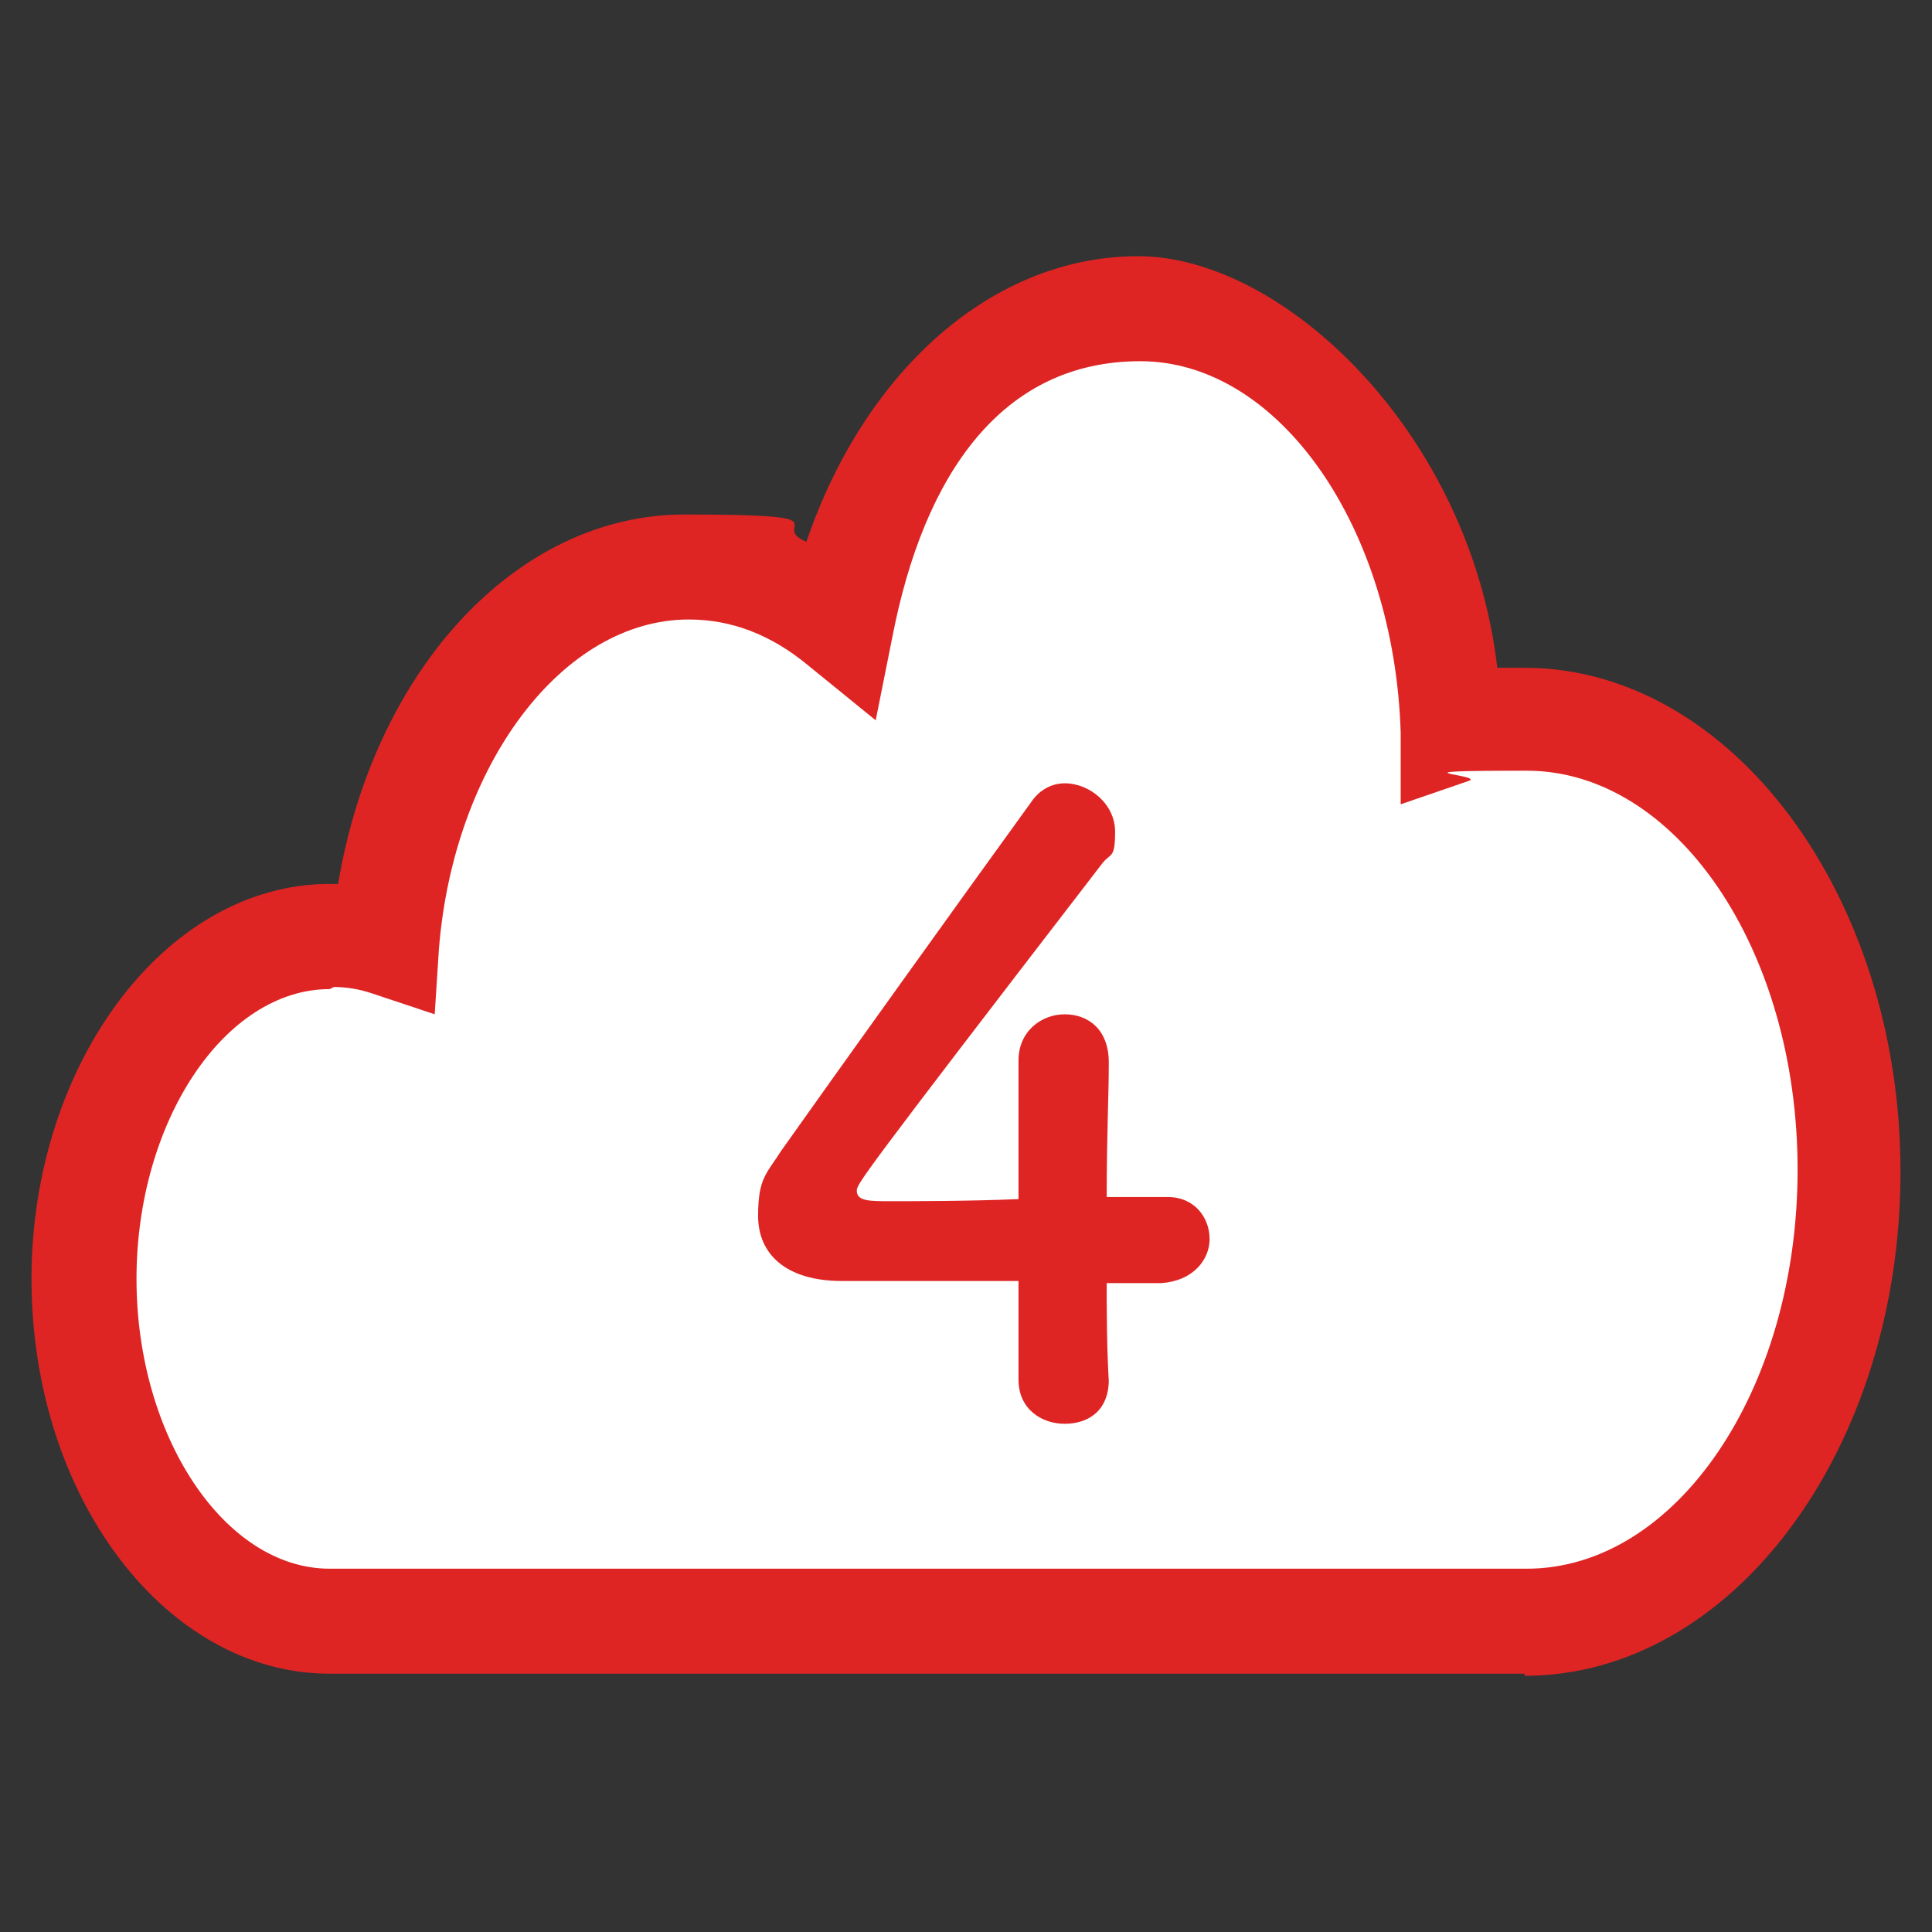 <?xml version="1.0" encoding="UTF-8"?>
<svg xmlns="http://www.w3.org/2000/svg" version="1.1" viewBox="0 0 92 92">
  <rect x="0" y="0" width="92" height="92" fill="#333333" stroke="none"/>
  <defs>
    <style>
      .cls-1 {
        fill: #fff;
      }

      .cls-2 {
        fill: #de2524;
      }
    </style>
  </defs>
  <!-- Generator: Adobe Illustrator 28.7.1, SVG Export Plug-In . SVG Version: 1.2.0 Build 142)  -->
  <g>
    <g id="_レイヤー_1">
      <g>
        <path class="cls-1" d="M72.6,34.3c-1.2,0-2.4.2-3.6.6-.2-11.2-6.8-20.1-14.8-20.1s-12.5,6.4-14.3,15c-2.1-1.8-4.6-2.8-7.3-2.8-7.5,0-13.6,7.9-14.4,18-.8-.3-1.7-.4-2.6-.4-6.4,0-11.7,7.3-11.7,16.3s5.2,16.3,11.7,16.3h57c8.5,0,15.4-9.6,15.4-21.5s-6.9-21.5-15.4-21.5h0Z"/>
        <path class="cls-2" d="M72.6,79.7H15.7c-7.8,0-14.2-8.4-14.2-18.8s6.6-19.1,14.6-18.8c1.7-10.2,8.5-17.6,16.5-17.6s3.9.5,5.8,1.3c2.8-8.2,8.9-13.6,15.8-13.6s15.8,8.4,17.1,19.6c.4,0,.9,0,1.3,0,9.8,0,17.9,10.8,17.9,24s-8,24-17.9,24h0ZM15.7,47.1c-5,0-9.2,6.3-9.2,13.8s4.2,13.8,9.2,13.8h57c7.1,0,12.9-8.5,12.9-19s-5.8-19-12.9-19-1.8.2-2.8.5l-3.2,1.1v-3.4c-.3-9.8-5.8-17.7-12.4-17.7s-10.3,5.4-11.8,13.1l-.8,4-3.2-2.6c-1.8-1.5-3.7-2.2-5.7-2.2-6,0-11.2,6.9-11.9,15.7l-.2,3.1-3-1c-.6-.2-1.2-.3-1.8-.3h0Z"/>
      </g>
      <path class="cls-2" d="M52.8,65.7h0c0,1.5-1,2.1-2.1,2.1s-2.2-.7-2.2-2.1,0-3,0-4.7c-3.9,0-8,0-8.4,0-2.7,0-4-1.3-4-3.1s.4-2,1.1-3.1c2.4-3.4,9-12.6,11.9-16.6.4-.6,1-.9,1.6-.9,1.2,0,2.4,1,2.4,2.3s-.2,1-.6,1.5c-11.7,15.2-11.7,15.3-11.7,15.6,0,.5.6.5,1.6.5s3.8,0,6.1-.1c0-1.6,0-3.1,0-4.3s0-1.6,0-2.1v-.2c0-1.4,1.1-2.2,2.2-2.2s2.1.7,2.1,2.3-.1,3.4-.1,6.4c1.5,0,2.6,0,2.8,0h.1c1.3,0,2,1,2,2s-.8,2-2.3,2.1c-.5,0-1.4,0-2.6,0,0,1.3,0,2.9.1,4.7Z"/>
    </g>
  </g>
</svg>